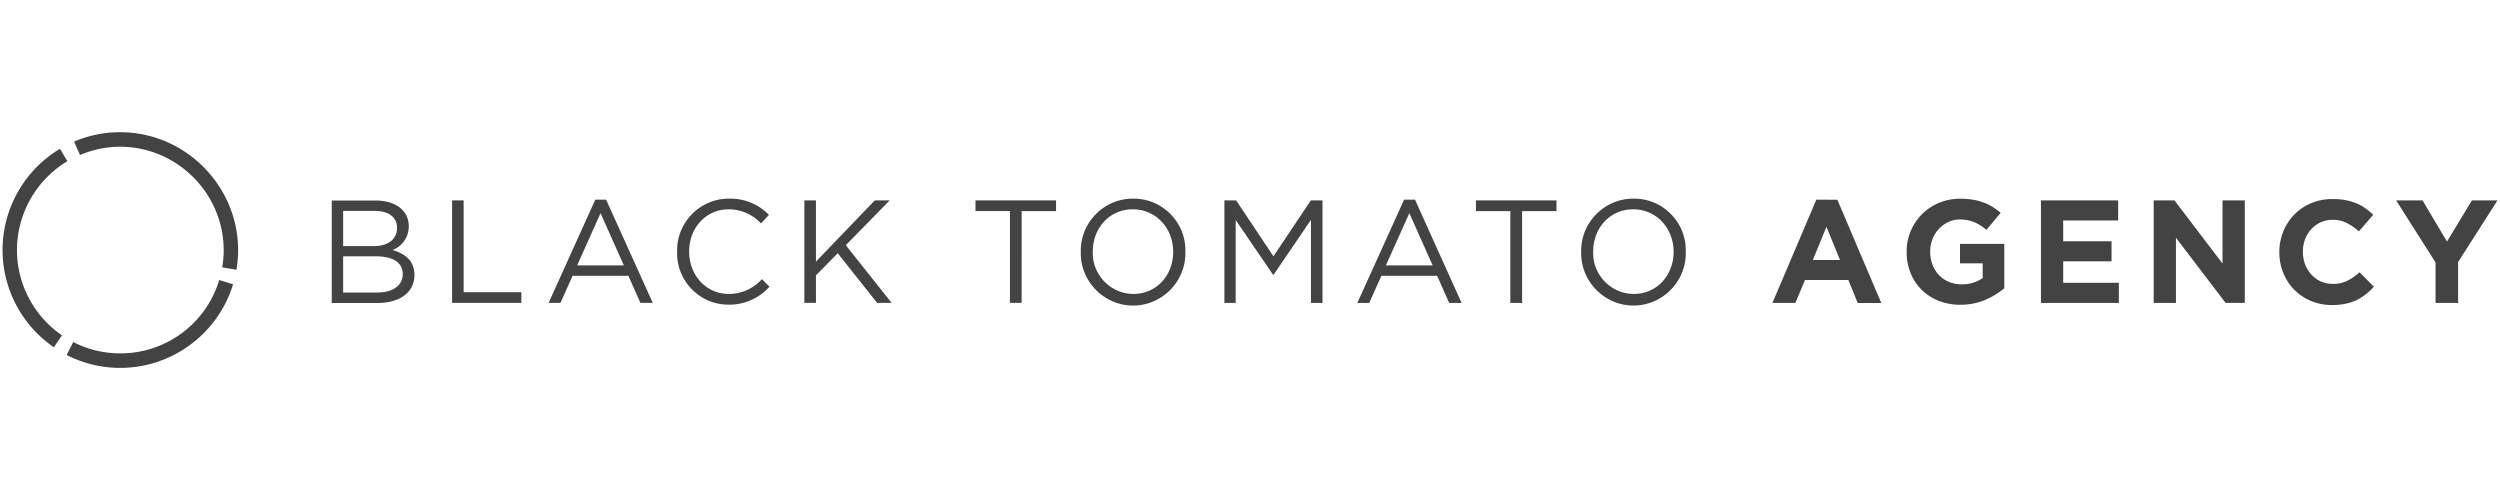 <svg viewBox="0 0 500 100" xmlns="http://www.w3.org/2000/svg" fill-rule="evenodd" clip-rule="evenodd" stroke-linejoin="round" stroke-miterlimit="1.414"><path d="M78.5 50a5.01 5.01 0 0 0 3.25-4.78c0-3.13-2.64-5.12-6.68-5.12h-8.72v20.5h9.1c4.48 0 7.44-2.08 7.44-5.63 0-2.86-1.96-4.26-4.39-4.97zm-9.87-7.82h6.24c2.93 0 4.54 1.31 4.54 3.36 0 2.44-1.94 3.69-4.72 3.69h-6.06v-7.05zm6.88 16.32h-6.88v-7.24h6.47c3.58 0 5.45 1.29 5.45 3.55s-1.93 3.69-5.04 3.69zm17.22-18.42h-2.31v20.5h13.85v-2.14H92.73V40.08zm26.33-.15l-9.34 20.65h2.37l2.43-5.42h11.16l2.4 5.42h2.48l-9.34-20.65h-2.16zm-3.63 13.15l4.68-10.45 4.66 10.45h-9.34zm30.33 5.71c-4.51 0-7.93-3.72-7.93-8.49s3.4-8.44 7.93-8.44a8.885 8.885 0 0 1 6.44 2.82l1.59-1.7a10.693 10.693 0 0 0-8-3.25h-.055c-5.656 0-10.31 4.654-10.31 10.31 0 .107.002.213.005.32a9.639 9.639 0 0 0-.006.34c0 5.612 4.618 10.23 10.23 10.23h.056a10.686 10.686 0 0 0 8.19-3.6l-1.52-1.5a8.885 8.885 0 0 1-6.62 2.96zm32.18-18.71h-2.98l-11.77 12.24V40.08h-2.32v20.5h2.32v-5.51l4.36-4.42 7.88 9.93h2.9l-9.17-11.54 8.78-8.96zm17.16 2.14h6.89v18.36h2.34V42.22h6.88v-2.14H195.1v2.14zm31.54-2.49h-.093c-5.7 0-10.39 4.69-10.39 10.39l.003.24a9.477 9.477 0 0 0-.004.292c0 5.738 4.722 10.46 10.46 10.46s10.46-4.722 10.46-10.46c0-.117-.002-.235-.006-.352.002-.09.004-.181.004-.271 0-5.65-4.65-10.3-10.3-10.3l-.134.001zm0 19.06c-4.449-.04-8.087-3.711-8.087-8.16 0-.11.003-.22.007-.33 0-4.69 3.34-8.44 8-8.44s8.08 3.81 8.08 8.5c0 4.69-3.31 8.43-8 8.43zm28.05-7.53l-7.46-11.18h-2.35v20.5h2.26V44l7.47 10.95h.11l7.47-10.98v16.61h2.31v-20.5h-2.34l-7.47 11.18zm26.13-11.33l-9.35 20.65h2.38l2.43-5.42h11.15l2.4 5.42h2.49L283 39.93h-2.18zm-3.64 13.15l4.69-10.45 4.66 10.45h-9.35zm18.01-10.86h6.88v18.36h2.35V42.22h6.88v-2.14h-16.11v2.14zm31.54-2.49h-.093c-5.705 0-10.4 4.694-10.4 10.4l.003.23a9.477 9.477 0 0 0-.004.292c0 5.738 4.722 10.46 10.46 10.46s10.46-4.722 10.46-10.46c0-.117-.002-.235-.006-.352.003-.094.004-.187.004-.281 0-5.645-4.645-10.29-10.29-10.29l-.134.001zm0 19.06c-4.452-.035-8.097-3.707-8.097-8.16 0-.11.003-.22.007-.33 0-4.69 3.34-8.44 8-8.44s8.08 3.81 8.08 8.5c0 4.69-3.31 8.43-7.99 8.43zm36.54-18.86l-8.78 20.65h4.59L361 56h8.67l1.87 4.6h4.72l-8.79-20.65-4.2-.02zm-.7 12.07l2.72-6.65L368 52h-5.43zm29.43.67h4.54v2.95a7.144 7.144 0 0 1-4.25 1.24 6.118 6.118 0 0 1-2.5-.49 5.707 5.707 0 0 1-2-1.36 6.143 6.143 0 0 1-1.29-2.07 7.08 7.08 0 0 1-.46-2.6v-.06a6.621 6.621 0 0 1 .46-2.48 6.26 6.26 0 0 1 1.26-2 6.054 6.054 0 0 1 1.87-1.38 5.264 5.264 0 0 1 2.3-.52c.54-.004 1.08.046 1.61.15.466.09.922.228 1.36.41a7.51 7.51 0 0 1 1.22.65c.409.264.8.554 1.17.87l2.84-3.42a14.064 14.064 0 0 0-1.64-1.2 8.987 8.987 0 0 0-1.82-.88 10.844 10.844 0 0 0-2.09-.54 14.739 14.739 0 0 0-2.5-.19 10.837 10.837 0 0 0-4.31.83 10.489 10.489 0 0 0-6.44 9.77v.06a10.994 10.994 0 0 0 .79 4.21 9.927 9.927 0 0 0 2.21 3.34c.974.955 2.13 1.703 3.4 2.2 1.393.538 2.876.807 4.37.79 1.718.014 3.42-.326 5-1a15.124 15.124 0 0 0 3.76-2.3v-8.88H392v3.9zm20.64-.41h9.67v-4.01h-9.67v-4.16h10.99v-4.01h-15.44v20.5h15.58v-4.02h-11.13v-4.3zm31.86.44l-9.6-12.62h-4.16v20.5h4.45V47.55l9.93 13.03h3.84v-20.5h-4.46V52.7zm25.03 3.42a6.273 6.273 0 0 1-3 .65 5.612 5.612 0 0 1-4.29-1.9 6.483 6.483 0 0 1-1.22-2 7.075 7.075 0 0 1-.44-2.49v-.06a7.02 7.02 0 0 1 .44-2.48 6.25 6.25 0 0 1 1.23-2 5.634 5.634 0 0 1 1.89-1.38 5.755 5.755 0 0 1 2.39-.5c.965-.013 1.921.2 2.79.62.89.452 1.715 1.024 2.45 1.7l2.87-3.31a11.924 11.924 0 0 0-1.53-1.29 9.577 9.577 0 0 0-1.78-1 11.503 11.503 0 0 0-2.15-.64 13.31 13.31 0 0 0-2.62-.23 10.894 10.894 0 0 0-4.34.83 10.205 10.205 0 0 0-3.37 2.29 10.446 10.446 0 0 0-2.19 3.36 10.655 10.655 0 0 0-.79 4.12v.06a10.677 10.677 0 0 0 .79 4.12 10.23 10.23 0 0 0 2.19 3.36 10.486 10.486 0 0 0 3.34 2.24c1.328.55 2.753.829 4.19.82.903.005 1.804-.079 2.69-.25a10.133 10.133 0 0 0 2.22-.73 9.993 9.993 0 0 0 1.85-1.16 14.561 14.561 0 0 0 1.64-1.52l-2.87-2.9a11.171 11.171 0 0 1-2.38 1.67zm24.85-16.04l-4.98 8.23-4.89-8.23h-5.28l7.88 12.41v8.09h4.51v-8.17l7.88-12.33h-5.12zM24.06 70.67c-3.272.011-6.5-.764-9.41-2.26L13.33 71a23.586 23.586 0 0 0 10.721 2.578c10.35 0 19.547-6.815 22.559-16.718L43.84 56c-2.601 8.711-10.689 14.709-19.78 14.67zM3.39 50a20.812 20.812 0 0 1 10.08-17.76L12 29.76A23.593 23.593 0 0 0 .511 49.998 23.59 23.59 0 0 0 10.77 69.45l1.63-2.38A20.737 20.737 0 0 1 3.39 50zm20.67-23.56a23.418 23.418 0 0 0-9.24 1.88L16 31a20.496 20.496 0 0 1 8.11-1.65c11.31.038 20.603 9.34 20.63 20.65 0 1.163-.1 2.324-.3 3.47l2.85.48c.219-1.298.33-2.613.33-3.93 0-12.928-10.632-23.569-23.56-23.58z" fill="#434343" fill-rule="nonzero"/></svg>